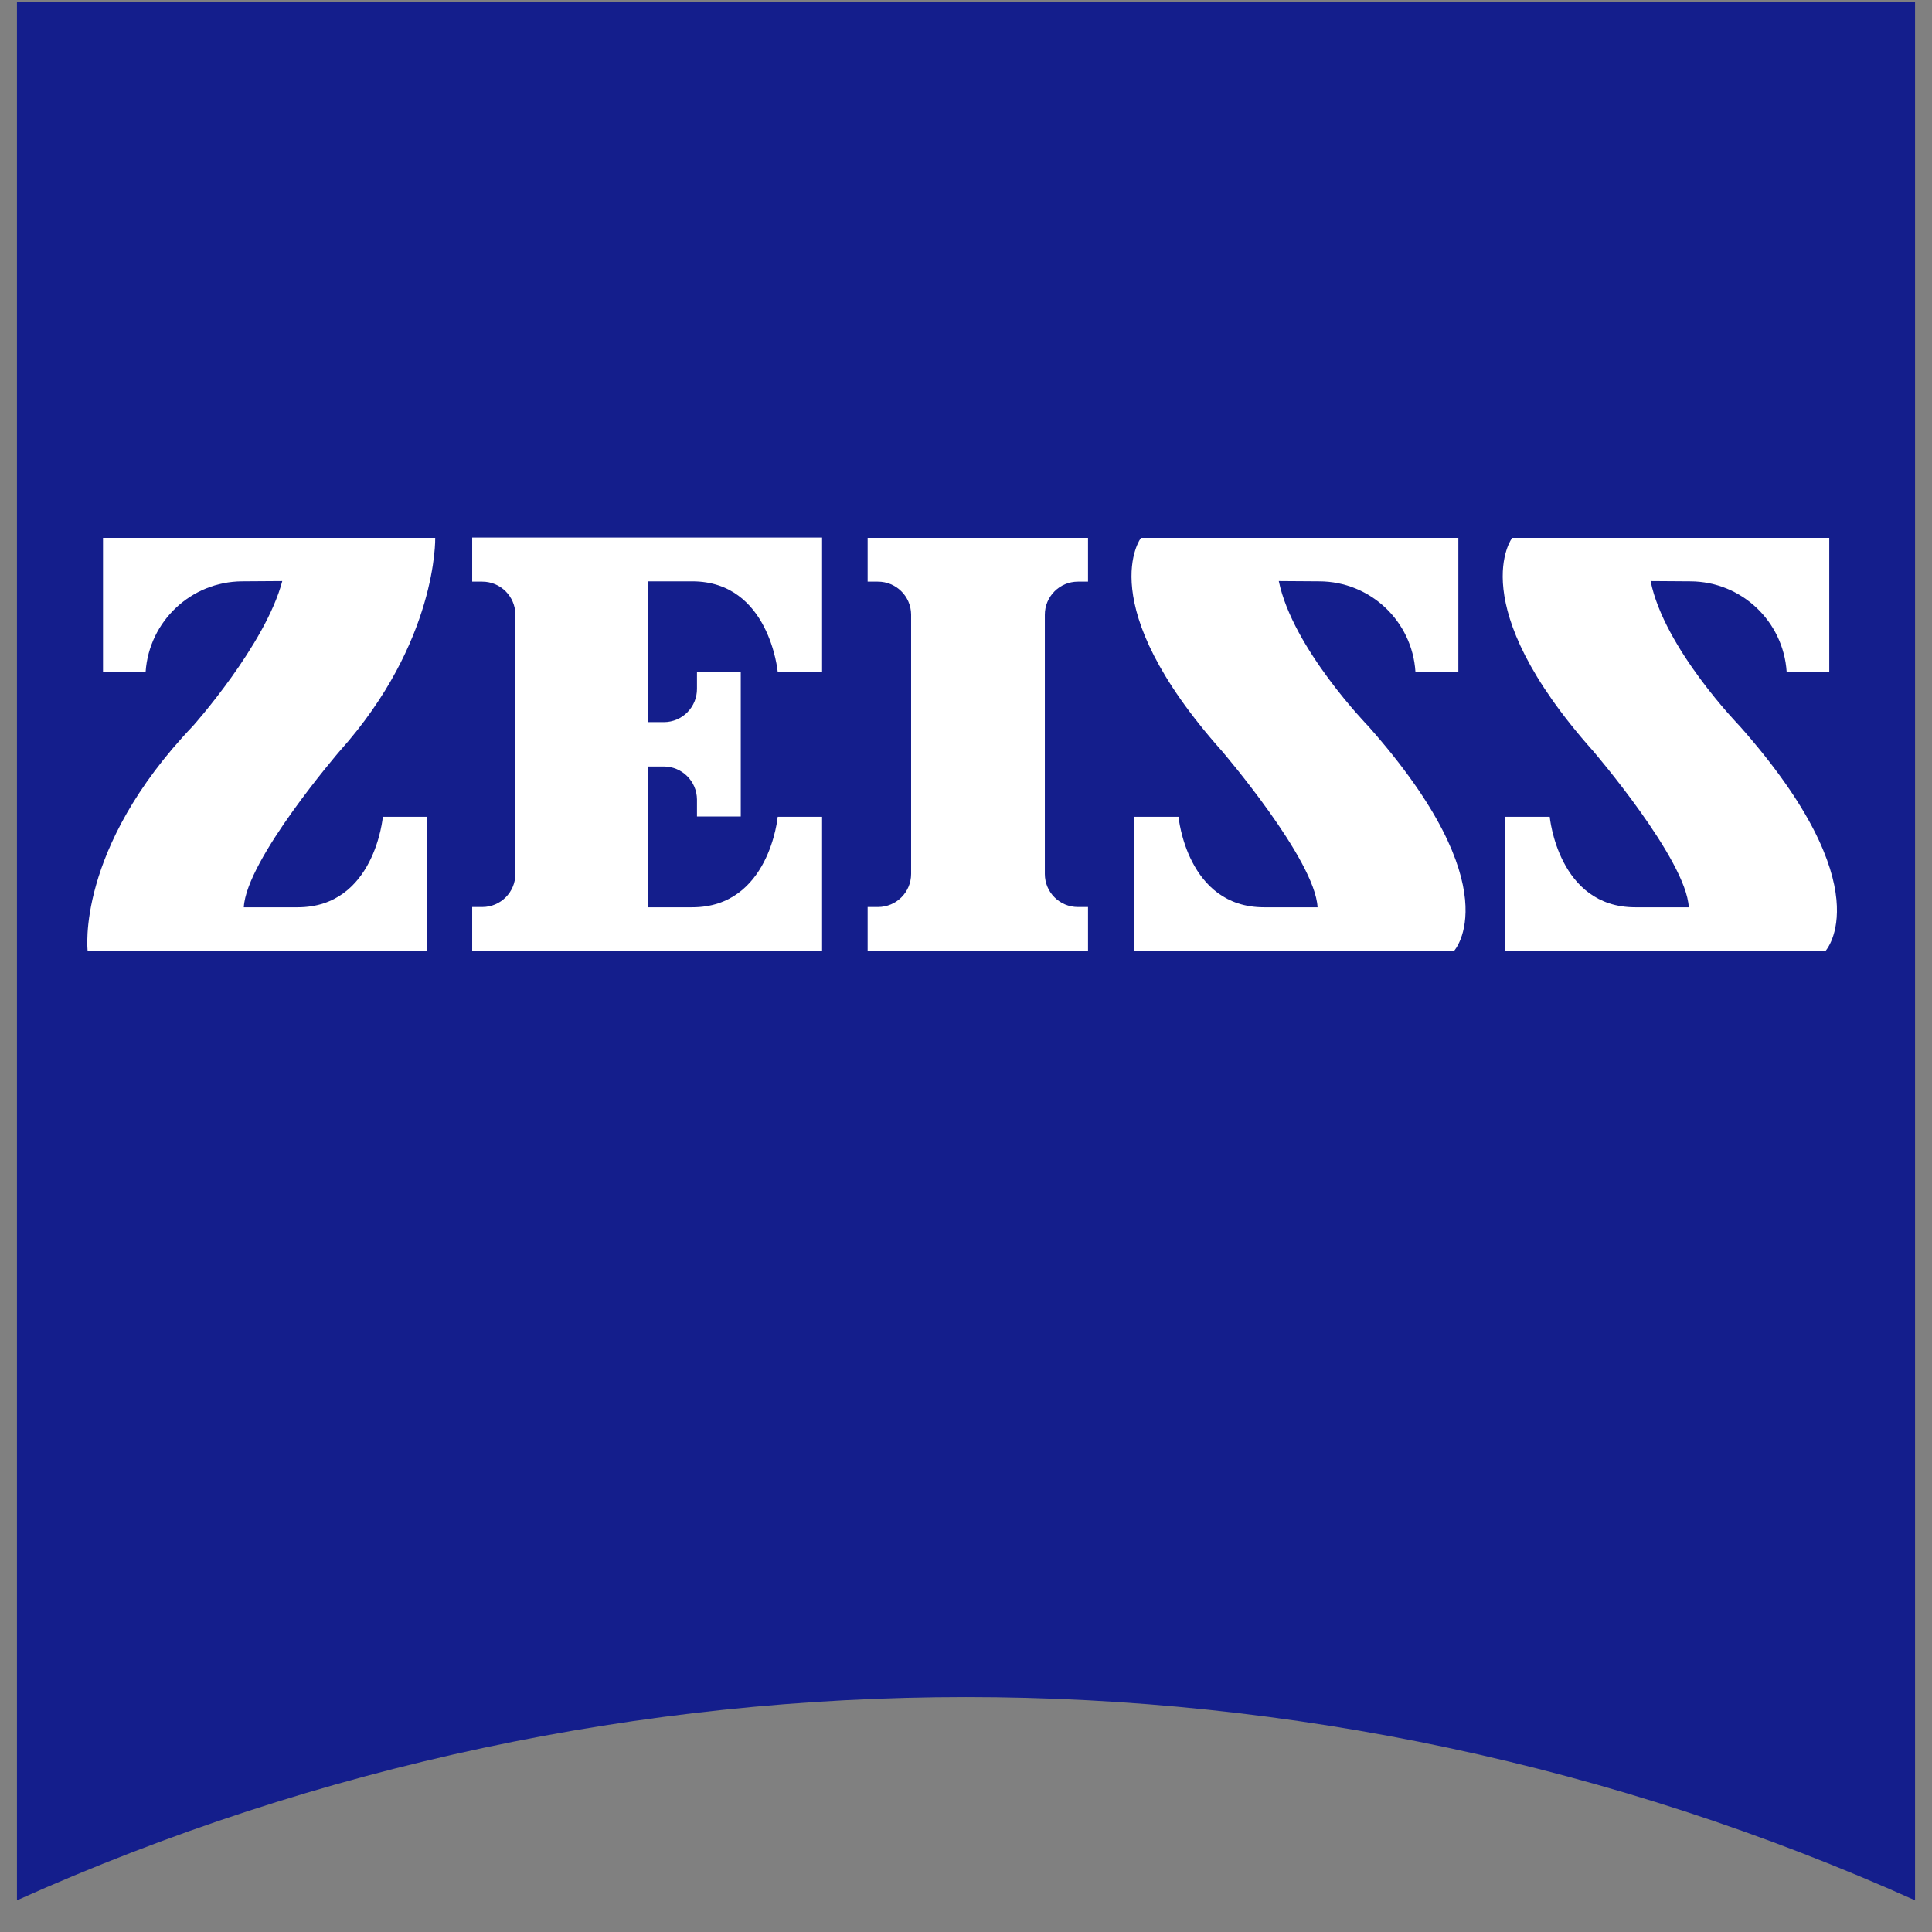 <svg width="57" height="57" viewBox="0 0 57 57" fill="none" xmlns="http://www.w3.org/2000/svg">
<rect x="0" y="0" width="57" height="57" fill="#808080" stroke="none"/>
<g clip-path="url(#clip0_3457_10730)">
<path d="M56.5 56.065C38.689 48.071 18.311 48.071 0.5 56.065V0.064H56.5V56.065Z" fill="#141E8C"/>
<path d="M7.141 17.151C5.64 17.16 4.4 18.325 4.296 19.822H3.039V15.869H12.84C12.84 15.869 12.918 18.923 10.021 22.161C10.021 22.161 7.263 25.363 7.193 26.768H8.782C11.059 26.768 11.295 24.098 11.295 24.098H12.604V28.06H2.586C2.586 28.06 2.219 25.058 5.692 21.419C5.692 21.419 7.83 19.028 8.328 17.143L7.141 17.151Z" fill="white"/>
<path d="M32.1 28.051V26.76H31.803C31.264 26.761 30.827 26.325 30.826 25.786C30.826 25.785 30.826 25.784 30.826 25.782V18.138C30.825 17.599 31.261 17.161 31.8 17.16C31.801 17.16 31.802 17.16 31.803 17.16H32.1V15.869H25.598V17.16H25.895C26.435 17.156 26.877 17.59 26.881 18.13C26.881 18.132 26.881 18.135 26.881 18.138V25.783C26.881 26.323 26.443 26.76 25.903 26.76C25.901 26.76 25.898 26.76 25.895 26.76H25.598V28.052L32.1 28.051Z" fill="white"/>
<path d="M24.254 28.06V24.098H22.945C22.945 24.098 22.701 26.768 20.423 26.768H19.114V22.614H19.577C20.118 22.611 20.559 23.047 20.563 23.587C20.563 23.592 20.563 23.596 20.563 23.601V24.089H21.855V19.822H20.563V20.319C20.567 20.86 20.131 21.302 19.59 21.305C19.585 21.305 19.581 21.305 19.577 21.305H19.114V17.151H20.423C22.701 17.151 22.945 19.822 22.945 19.822H24.254V15.86H13.931V17.16H14.227C14.766 17.159 15.204 17.596 15.205 18.134C15.205 18.136 15.205 18.137 15.205 18.138V25.782C15.206 26.321 14.77 26.759 14.231 26.76C14.23 26.76 14.229 26.76 14.227 26.76H13.931V28.051L24.254 28.06Z" fill="white"/>
<path d="M38.924 17.151C40.425 17.155 41.666 18.323 41.76 19.822H43.026V15.869H33.662C33.662 15.869 32.178 17.806 36.053 22.161C36.053 22.161 38.802 25.363 38.872 26.768H37.292C35.014 26.768 34.77 24.098 34.77 24.098H33.452V28.06H42.895C42.895 28.06 44.614 26.21 40.364 21.419C40.364 21.419 38.139 19.133 37.728 17.143L38.924 17.151Z" fill="white"/>
<path d="M49.876 17.151C51.376 17.159 52.614 18.325 52.712 19.822H53.969V15.869H44.614C44.614 15.869 43.13 17.806 47.005 22.161C47.005 22.161 49.754 25.363 49.824 26.768H48.244C45.967 26.768 45.722 24.098 45.722 24.098H44.413V28.06H53.855C53.855 28.06 55.566 26.21 51.325 21.419C51.325 21.419 49.099 19.133 48.698 17.143L49.876 17.151Z" fill="white"/>
</g>
<defs>
<clipPath id="clip0_3457_10730">
<rect width="56" height="56" fill="white" transform="translate(0.5 0.064)"/>
</clipPath>
</defs>
</svg>
